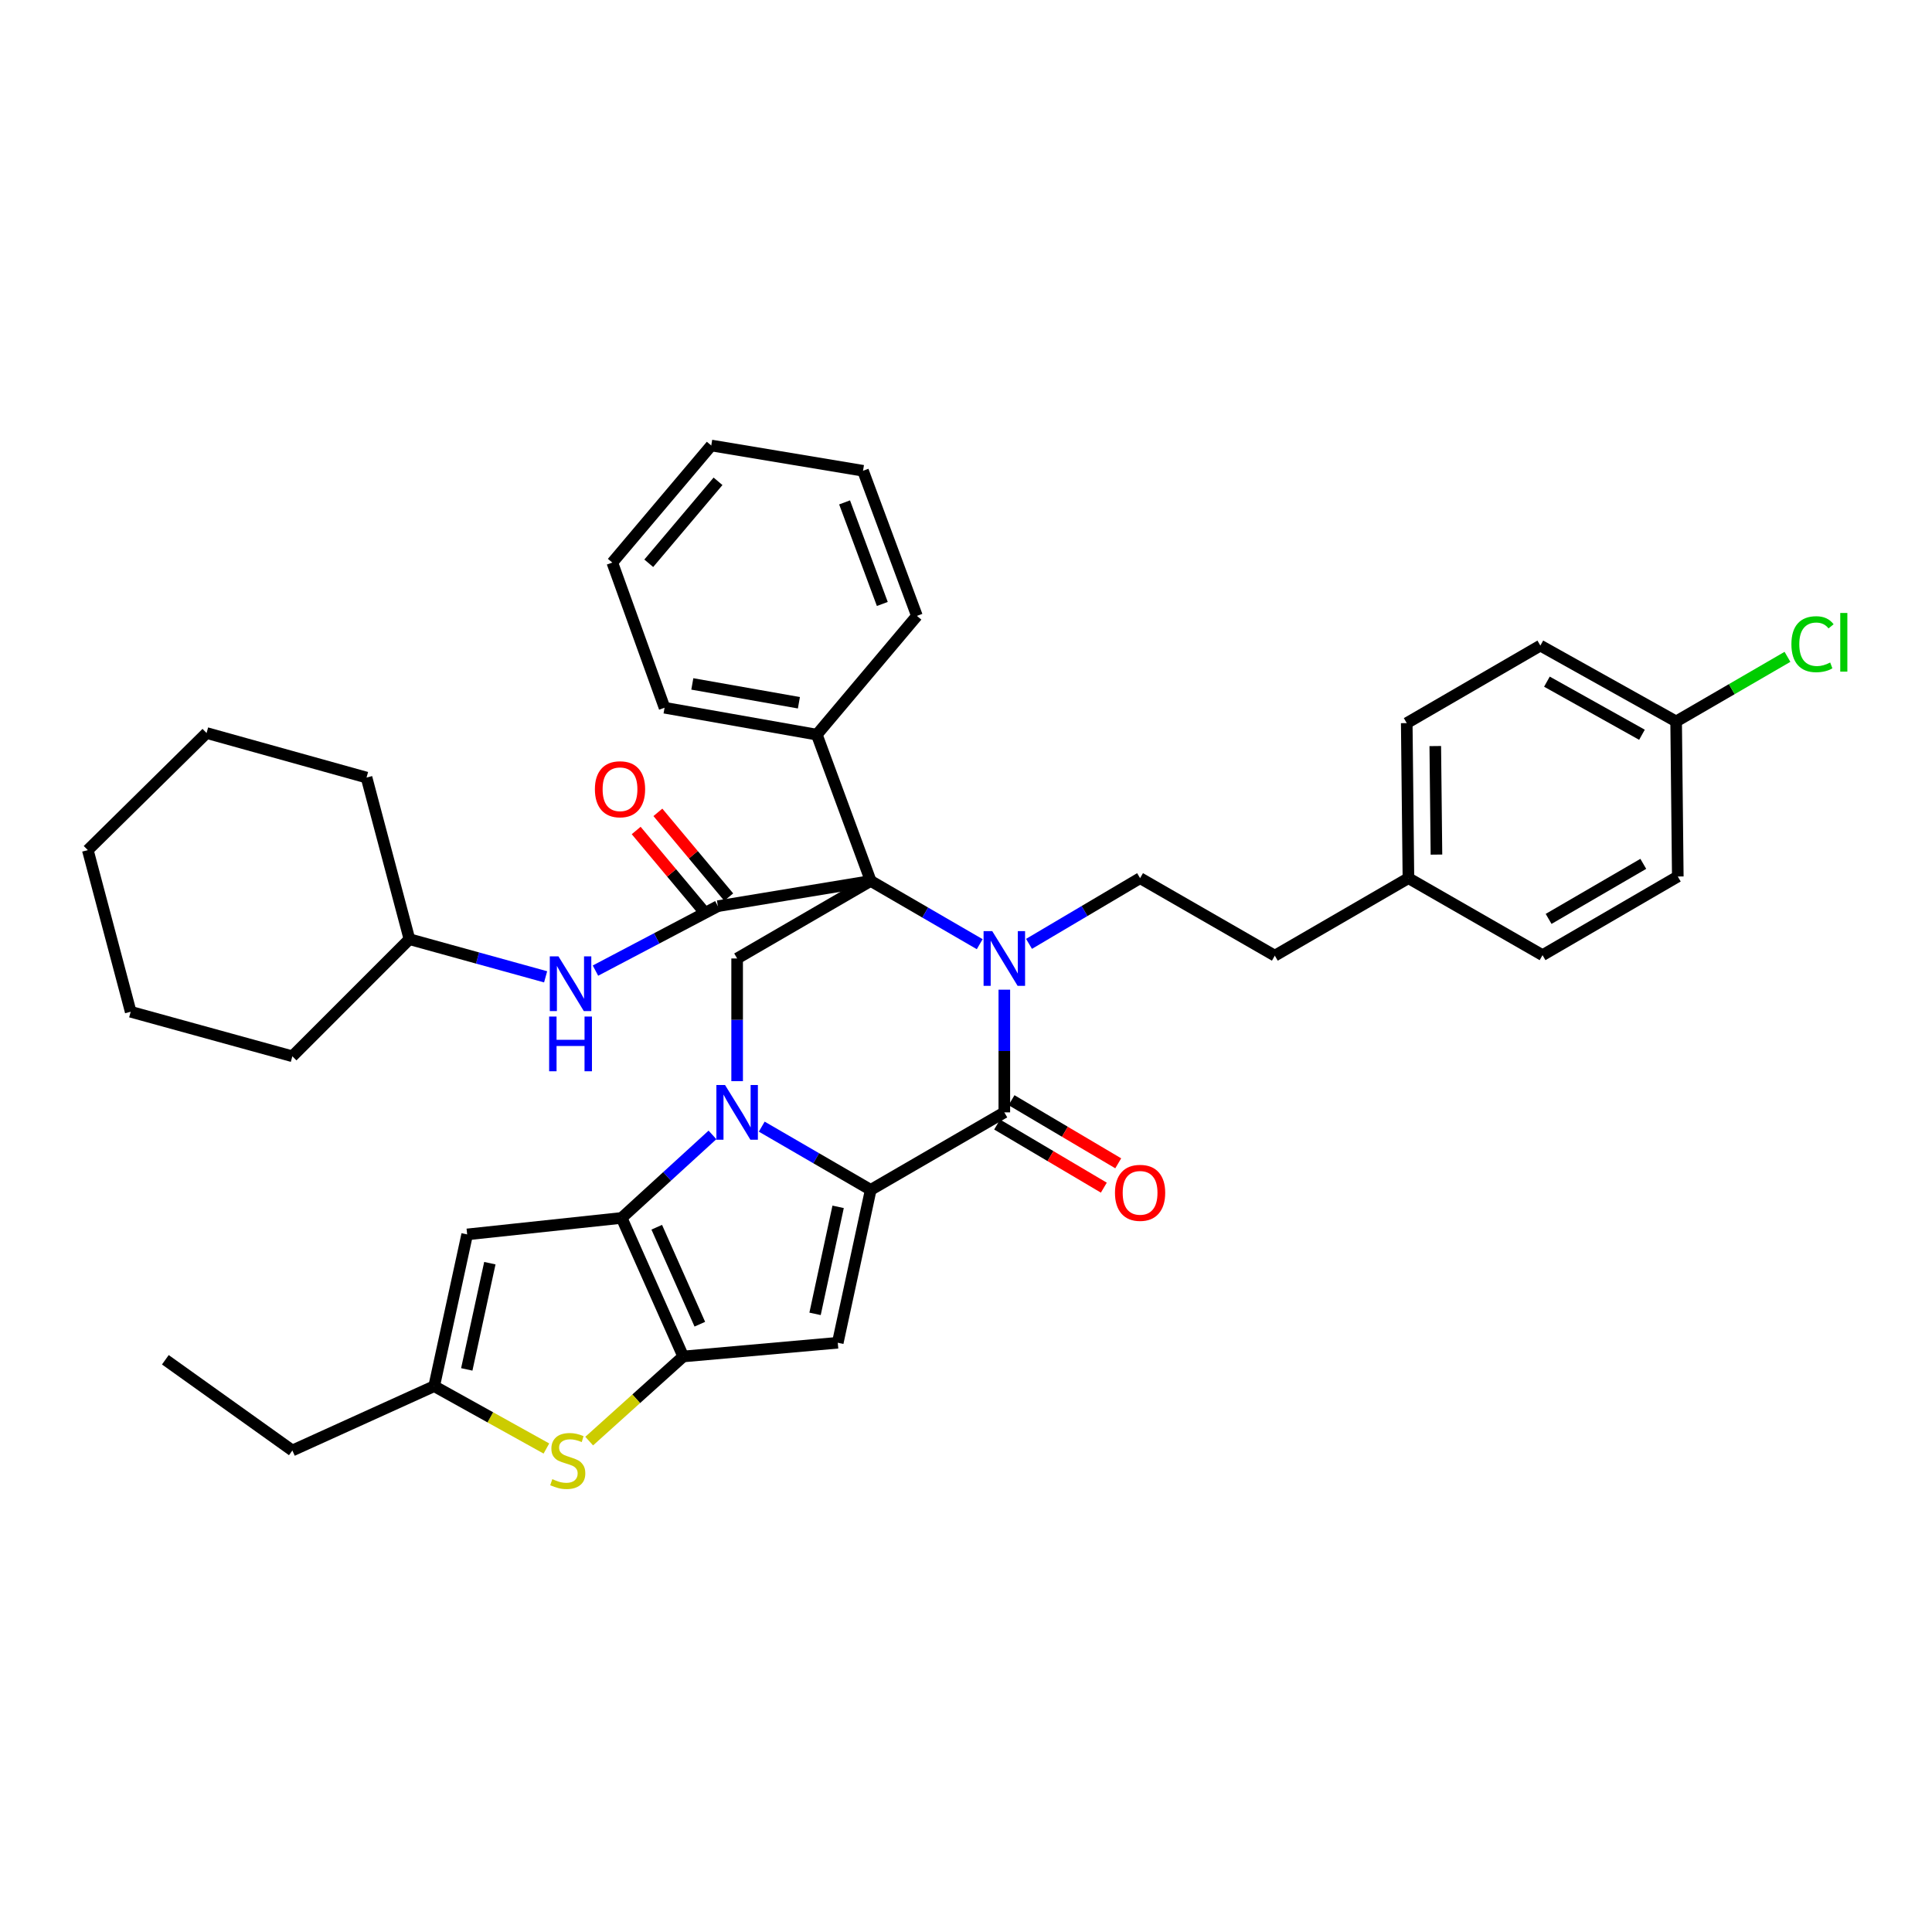 <?xml version='1.0' encoding='iso-8859-1'?>
<svg version='1.1' baseProfile='full'
              xmlns='http://www.w3.org/2000/svg'
                      xmlns:rdkit='http://www.rdkit.org/xml'
                      xmlns:xlink='http://www.w3.org/1999/xlink'
                  xml:space='preserve'
width='1000px' height='1000px' viewBox='0 0 1000 1000'>
<!-- END OF HEADER -->
<rect style='opacity:1.0;fill:#FFFFFF;stroke:none' width='1000' height='1000' x='0' y='0'> </rect>
<path class='bond-2' d='M 450.681,455.972 L 478.89,472.341' style='fill:none;fill-rule:evenodd;stroke:#000000;stroke-width:6px;stroke-linecap:butt;stroke-linejoin:miter;stroke-opacity:1' />
<path class='bond-2' d='M 478.89,472.341 L 507.099,488.709' style='fill:none;fill-rule:evenodd;stroke:#0000FF;stroke-width:6px;stroke-linecap:butt;stroke-linejoin:miter;stroke-opacity:1' />
<path class='bond-7' d='M 450.681,455.972 L 371.57,469.034' style='fill:none;fill-rule:evenodd;stroke:#000000;stroke-width:6px;stroke-linecap:butt;stroke-linejoin:miter;stroke-opacity:1' />
<path class='bond-8' d='M 450.681,455.972 L 381.541,496.101' style='fill:none;fill-rule:evenodd;stroke:#000000;stroke-width:6px;stroke-linecap:butt;stroke-linejoin:miter;stroke-opacity:1' />
<path class='bond-14' d='M 450.681,455.972 L 422.785,380.253' style='fill:none;fill-rule:evenodd;stroke:#000000;stroke-width:6px;stroke-linecap:butt;stroke-linejoin:miter;stroke-opacity:1' />
<path class='bond-0' d='M 381.541,559.606 L 381.541,527.854' style='fill:none;fill-rule:evenodd;stroke:#0000FF;stroke-width:6px;stroke-linecap:butt;stroke-linejoin:miter;stroke-opacity:1' />
<path class='bond-0' d='M 381.541,527.854 L 381.541,496.101' style='fill:none;fill-rule:evenodd;stroke:#000000;stroke-width:6px;stroke-linecap:butt;stroke-linejoin:miter;stroke-opacity:1' />
<path class='bond-1' d='M 394.28,583.148 L 422.48,599.509' style='fill:none;fill-rule:evenodd;stroke:#0000FF;stroke-width:6px;stroke-linecap:butt;stroke-linejoin:miter;stroke-opacity:1' />
<path class='bond-1' d='M 422.48,599.509 L 450.681,615.87' style='fill:none;fill-rule:evenodd;stroke:#000000;stroke-width:6px;stroke-linecap:butt;stroke-linejoin:miter;stroke-opacity:1' />
<path class='bond-3' d='M 368.777,587.426 L 345.274,608.911' style='fill:none;fill-rule:evenodd;stroke:#0000FF;stroke-width:6px;stroke-linecap:butt;stroke-linejoin:miter;stroke-opacity:1' />
<path class='bond-3' d='M 345.274,608.911 L 321.771,630.396' style='fill:none;fill-rule:evenodd;stroke:#000000;stroke-width:6px;stroke-linecap:butt;stroke-linejoin:miter;stroke-opacity:1' />
<path class='bond-6' d='M 450.681,615.87 L 433.626,695.006' style='fill:none;fill-rule:evenodd;stroke:#000000;stroke-width:6px;stroke-linecap:butt;stroke-linejoin:miter;stroke-opacity:1' />
<path class='bond-6' d='M 433.812,624.656 L 421.873,680.051' style='fill:none;fill-rule:evenodd;stroke:#000000;stroke-width:6px;stroke-linecap:butt;stroke-linejoin:miter;stroke-opacity:1' />
<path class='bond-38' d='M 450.681,615.87 L 519.838,575.758' style='fill:none;fill-rule:evenodd;stroke:#000000;stroke-width:6px;stroke-linecap:butt;stroke-linejoin:miter;stroke-opacity:1' />
<path class='bond-4' d='M 519.838,512.253 L 519.838,544.005' style='fill:none;fill-rule:evenodd;stroke:#0000FF;stroke-width:6px;stroke-linecap:butt;stroke-linejoin:miter;stroke-opacity:1' />
<path class='bond-4' d='M 519.838,544.005 L 519.838,575.758' style='fill:none;fill-rule:evenodd;stroke:#000000;stroke-width:6px;stroke-linecap:butt;stroke-linejoin:miter;stroke-opacity:1' />
<path class='bond-12' d='M 532.619,488.541 L 561.363,471.537' style='fill:none;fill-rule:evenodd;stroke:#0000FF;stroke-width:6px;stroke-linecap:butt;stroke-linejoin:miter;stroke-opacity:1' />
<path class='bond-12' d='M 561.363,471.537 L 590.108,454.533' style='fill:none;fill-rule:evenodd;stroke:#000000;stroke-width:6px;stroke-linecap:butt;stroke-linejoin:miter;stroke-opacity:1' />
<path class='bond-5' d='M 321.771,630.396 L 353.628,702.106' style='fill:none;fill-rule:evenodd;stroke:#000000;stroke-width:6px;stroke-linecap:butt;stroke-linejoin:miter;stroke-opacity:1' />
<path class='bond-5' d='M 339.928,635.209 L 362.229,685.406' style='fill:none;fill-rule:evenodd;stroke:#000000;stroke-width:6px;stroke-linecap:butt;stroke-linejoin:miter;stroke-opacity:1' />
<path class='bond-10' d='M 321.771,630.396 L 241.805,638.928' style='fill:none;fill-rule:evenodd;stroke:#000000;stroke-width:6px;stroke-linecap:butt;stroke-linejoin:miter;stroke-opacity:1' />
<path class='bond-15' d='M 516.111,582.058 L 543.726,598.393' style='fill:none;fill-rule:evenodd;stroke:#000000;stroke-width:6px;stroke-linecap:butt;stroke-linejoin:miter;stroke-opacity:1' />
<path class='bond-15' d='M 543.726,598.393 L 571.34,614.729' style='fill:none;fill-rule:evenodd;stroke:#FF0000;stroke-width:6px;stroke-linecap:butt;stroke-linejoin:miter;stroke-opacity:1' />
<path class='bond-15' d='M 523.564,569.458 L 551.179,585.793' style='fill:none;fill-rule:evenodd;stroke:#000000;stroke-width:6px;stroke-linecap:butt;stroke-linejoin:miter;stroke-opacity:1' />
<path class='bond-15' d='M 551.179,585.793 L 578.794,602.129' style='fill:none;fill-rule:evenodd;stroke:#FF0000;stroke-width:6px;stroke-linecap:butt;stroke-linejoin:miter;stroke-opacity:1' />
<path class='bond-9' d='M 353.628,702.106 L 329.296,724.008' style='fill:none;fill-rule:evenodd;stroke:#000000;stroke-width:6px;stroke-linecap:butt;stroke-linejoin:miter;stroke-opacity:1' />
<path class='bond-9' d='M 329.296,724.008 L 304.964,745.909' style='fill:none;fill-rule:evenodd;stroke:#CCCC00;stroke-width:6px;stroke-linecap:butt;stroke-linejoin:miter;stroke-opacity:1' />
<path class='bond-40' d='M 353.628,702.106 L 433.626,695.006' style='fill:none;fill-rule:evenodd;stroke:#000000;stroke-width:6px;stroke-linecap:butt;stroke-linejoin:miter;stroke-opacity:1' />
<path class='bond-13' d='M 371.57,469.034 L 339.889,485.709' style='fill:none;fill-rule:evenodd;stroke:#000000;stroke-width:6px;stroke-linecap:butt;stroke-linejoin:miter;stroke-opacity:1' />
<path class='bond-13' d='M 339.889,485.709 L 308.208,502.385' style='fill:none;fill-rule:evenodd;stroke:#0000FF;stroke-width:6px;stroke-linecap:butt;stroke-linejoin:miter;stroke-opacity:1' />
<path class='bond-16' d='M 377.186,464.34 L 358.854,442.407' style='fill:none;fill-rule:evenodd;stroke:#000000;stroke-width:6px;stroke-linecap:butt;stroke-linejoin:miter;stroke-opacity:1' />
<path class='bond-16' d='M 358.854,442.407 L 340.521,420.474' style='fill:none;fill-rule:evenodd;stroke:#FF0000;stroke-width:6px;stroke-linecap:butt;stroke-linejoin:miter;stroke-opacity:1' />
<path class='bond-16' d='M 365.954,473.729 L 347.621,451.796' style='fill:none;fill-rule:evenodd;stroke:#000000;stroke-width:6px;stroke-linecap:butt;stroke-linejoin:miter;stroke-opacity:1' />
<path class='bond-16' d='M 347.621,451.796 L 329.288,429.863' style='fill:none;fill-rule:evenodd;stroke:#FF0000;stroke-width:6px;stroke-linecap:butt;stroke-linejoin:miter;stroke-opacity:1' />
<path class='bond-41' d='M 282.816,749.746 L 253.775,733.608' style='fill:none;fill-rule:evenodd;stroke:#CCCC00;stroke-width:6px;stroke-linecap:butt;stroke-linejoin:miter;stroke-opacity:1' />
<path class='bond-41' d='M 253.775,733.608 L 224.734,717.47' style='fill:none;fill-rule:evenodd;stroke:#000000;stroke-width:6px;stroke-linecap:butt;stroke-linejoin:miter;stroke-opacity:1' />
<path class='bond-11' d='M 241.805,638.928 L 224.734,717.47' style='fill:none;fill-rule:evenodd;stroke:#000000;stroke-width:6px;stroke-linecap:butt;stroke-linejoin:miter;stroke-opacity:1' />
<path class='bond-11' d='M 253.55,653.819 L 241.6,708.798' style='fill:none;fill-rule:evenodd;stroke:#000000;stroke-width:6px;stroke-linecap:butt;stroke-linejoin:miter;stroke-opacity:1' />
<path class='bond-26' d='M 224.734,717.47 L 151.324,750.767' style='fill:none;fill-rule:evenodd;stroke:#000000;stroke-width:6px;stroke-linecap:butt;stroke-linejoin:miter;stroke-opacity:1' />
<path class='bond-17' d='M 590.108,454.533 L 659.842,494.646' style='fill:none;fill-rule:evenodd;stroke:#000000;stroke-width:6px;stroke-linecap:butt;stroke-linejoin:miter;stroke-opacity:1' />
<path class='bond-20' d='M 282.411,505.605 L 247.167,495.863' style='fill:none;fill-rule:evenodd;stroke:#0000FF;stroke-width:6px;stroke-linecap:butt;stroke-linejoin:miter;stroke-opacity:1' />
<path class='bond-20' d='M 247.167,495.863 L 211.924,486.122' style='fill:none;fill-rule:evenodd;stroke:#000000;stroke-width:6px;stroke-linecap:butt;stroke-linejoin:miter;stroke-opacity:1' />
<path class='bond-27' d='M 422.785,380.253 L 343.974,366.32' style='fill:none;fill-rule:evenodd;stroke:#000000;stroke-width:6px;stroke-linecap:butt;stroke-linejoin:miter;stroke-opacity:1' />
<path class='bond-27' d='M 413.512,363.747 L 358.344,353.994' style='fill:none;fill-rule:evenodd;stroke:#000000;stroke-width:6px;stroke-linecap:butt;stroke-linejoin:miter;stroke-opacity:1' />
<path class='bond-28' d='M 422.785,380.253 L 474.593,318.782' style='fill:none;fill-rule:evenodd;stroke:#000000;stroke-width:6px;stroke-linecap:butt;stroke-linejoin:miter;stroke-opacity:1' />
<path class='bond-19' d='M 659.842,494.646 L 728.998,454.533' style='fill:none;fill-rule:evenodd;stroke:#000000;stroke-width:6px;stroke-linecap:butt;stroke-linejoin:miter;stroke-opacity:1' />
<path class='bond-18' d='M 867.563,373.421 L 797.284,334.154' style='fill:none;fill-rule:evenodd;stroke:#000000;stroke-width:6px;stroke-linecap:butt;stroke-linejoin:miter;stroke-opacity:1' />
<path class='bond-18' d='M 849.88,380.311 L 800.685,352.824' style='fill:none;fill-rule:evenodd;stroke:#000000;stroke-width:6px;stroke-linecap:butt;stroke-linejoin:miter;stroke-opacity:1' />
<path class='bond-21' d='M 867.563,373.421 L 896.377,356.698' style='fill:none;fill-rule:evenodd;stroke:#000000;stroke-width:6px;stroke-linecap:butt;stroke-linejoin:miter;stroke-opacity:1' />
<path class='bond-21' d='M 896.377,356.698 L 925.19,339.976' style='fill:none;fill-rule:evenodd;stroke:#00CC00;stroke-width:6px;stroke-linecap:butt;stroke-linejoin:miter;stroke-opacity:1' />
<path class='bond-43' d='M 867.563,373.421 L 868.425,453.679' style='fill:none;fill-rule:evenodd;stroke:#000000;stroke-width:6px;stroke-linecap:butt;stroke-linejoin:miter;stroke-opacity:1' />
<path class='bond-24' d='M 728.998,454.533 L 798.415,494.385' style='fill:none;fill-rule:evenodd;stroke:#000000;stroke-width:6px;stroke-linecap:butt;stroke-linejoin:miter;stroke-opacity:1' />
<path class='bond-25' d='M 728.998,454.533 L 728.128,374.283' style='fill:none;fill-rule:evenodd;stroke:#000000;stroke-width:6px;stroke-linecap:butt;stroke-linejoin:miter;stroke-opacity:1' />
<path class='bond-25' d='M 743.507,442.337 L 742.897,386.162' style='fill:none;fill-rule:evenodd;stroke:#000000;stroke-width:6px;stroke-linecap:butt;stroke-linejoin:miter;stroke-opacity:1' />
<path class='bond-29' d='M 211.924,486.122 L 189.721,402.464' style='fill:none;fill-rule:evenodd;stroke:#000000;stroke-width:6px;stroke-linecap:butt;stroke-linejoin:miter;stroke-opacity:1' />
<path class='bond-30' d='M 211.924,486.122 L 151.324,546.73' style='fill:none;fill-rule:evenodd;stroke:#000000;stroke-width:6px;stroke-linecap:butt;stroke-linejoin:miter;stroke-opacity:1' />
<path class='bond-22' d='M 868.425,453.679 L 798.415,494.385' style='fill:none;fill-rule:evenodd;stroke:#000000;stroke-width:6px;stroke-linecap:butt;stroke-linejoin:miter;stroke-opacity:1' />
<path class='bond-22' d='M 850.565,447.129 L 801.558,475.623' style='fill:none;fill-rule:evenodd;stroke:#000000;stroke-width:6px;stroke-linecap:butt;stroke-linejoin:miter;stroke-opacity:1' />
<path class='bond-23' d='M 797.284,334.154 L 728.128,374.283' style='fill:none;fill-rule:evenodd;stroke:#000000;stroke-width:6px;stroke-linecap:butt;stroke-linejoin:miter;stroke-opacity:1' />
<path class='bond-31' d='M 151.324,750.767 L 85.584,703.814' style='fill:none;fill-rule:evenodd;stroke:#000000;stroke-width:6px;stroke-linecap:butt;stroke-linejoin:miter;stroke-opacity:1' />
<path class='bond-32' d='M 343.974,366.32 L 316.931,291.194' style='fill:none;fill-rule:evenodd;stroke:#000000;stroke-width:6px;stroke-linecap:butt;stroke-linejoin:miter;stroke-opacity:1' />
<path class='bond-33' d='M 474.593,318.782 L 446.696,243.672' style='fill:none;fill-rule:evenodd;stroke:#000000;stroke-width:6px;stroke-linecap:butt;stroke-linejoin:miter;stroke-opacity:1' />
<path class='bond-33' d='M 456.685,312.613 L 437.157,260.036' style='fill:none;fill-rule:evenodd;stroke:#000000;stroke-width:6px;stroke-linecap:butt;stroke-linejoin:miter;stroke-opacity:1' />
<path class='bond-35' d='M 189.721,402.464 L 106.925,379.407' style='fill:none;fill-rule:evenodd;stroke:#000000;stroke-width:6px;stroke-linecap:butt;stroke-linejoin:miter;stroke-opacity:1' />
<path class='bond-34' d='M 151.324,546.73 L 67.642,523.689' style='fill:none;fill-rule:evenodd;stroke:#000000;stroke-width:6px;stroke-linecap:butt;stroke-linejoin:miter;stroke-opacity:1' />
<path class='bond-39' d='M 316.931,291.194 L 368.146,230.586' style='fill:none;fill-rule:evenodd;stroke:#000000;stroke-width:6px;stroke-linecap:butt;stroke-linejoin:miter;stroke-opacity:1' />
<path class='bond-39' d='M 335.796,291.552 L 371.646,249.126' style='fill:none;fill-rule:evenodd;stroke:#000000;stroke-width:6px;stroke-linecap:butt;stroke-linejoin:miter;stroke-opacity:1' />
<path class='bond-36' d='M 446.696,243.672 L 368.146,230.586' style='fill:none;fill-rule:evenodd;stroke:#000000;stroke-width:6px;stroke-linecap:butt;stroke-linejoin:miter;stroke-opacity:1' />
<path class='bond-37' d='M 67.642,523.689 L 45.455,440.015' style='fill:none;fill-rule:evenodd;stroke:#000000;stroke-width:6px;stroke-linecap:butt;stroke-linejoin:miter;stroke-opacity:1' />
<path class='bond-42' d='M 106.925,379.407 L 45.455,440.015' style='fill:none;fill-rule:evenodd;stroke:#000000;stroke-width:6px;stroke-linecap:butt;stroke-linejoin:miter;stroke-opacity:1' />
<path  class='atom-1' d='M 375.281 561.598
L 384.561 576.598
Q 385.481 578.078, 386.961 580.758
Q 388.441 583.438, 388.521 583.598
L 388.521 561.598
L 392.281 561.598
L 392.281 589.918
L 388.401 589.918
L 378.441 573.518
Q 377.281 571.598, 376.041 569.398
Q 374.841 567.198, 374.481 566.518
L 374.481 589.918
L 370.801 589.918
L 370.801 561.598
L 375.281 561.598
' fill='#0000FF'/>
<path  class='atom-3' d='M 513.578 481.941
L 522.858 496.941
Q 523.778 498.421, 525.258 501.101
Q 526.738 503.781, 526.818 503.941
L 526.818 481.941
L 530.578 481.941
L 530.578 510.261
L 526.698 510.261
L 516.738 493.861
Q 515.578 491.941, 514.338 489.741
Q 513.138 487.541, 512.778 486.861
L 512.778 510.261
L 509.098 510.261
L 509.098 481.941
L 513.578 481.941
' fill='#0000FF'/>
<path  class='atom-10' d='M 285.874 765.611
Q 286.194 765.731, 287.514 766.291
Q 288.834 766.851, 290.274 767.211
Q 291.754 767.531, 293.194 767.531
Q 295.874 767.531, 297.434 766.251
Q 298.994 764.931, 298.994 762.651
Q 298.994 761.091, 298.194 760.131
Q 297.434 759.171, 296.234 758.651
Q 295.034 758.131, 293.034 757.531
Q 290.514 756.771, 288.994 756.051
Q 287.514 755.331, 286.434 753.811
Q 285.394 752.291, 285.394 749.731
Q 285.394 746.171, 287.794 743.971
Q 290.234 741.771, 295.034 741.771
Q 298.314 741.771, 302.034 743.331
L 301.114 746.411
Q 297.714 745.011, 295.154 745.011
Q 292.394 745.011, 290.874 746.171
Q 289.354 747.291, 289.394 749.251
Q 289.394 750.771, 290.154 751.691
Q 290.954 752.611, 292.074 753.131
Q 293.234 753.651, 295.154 754.251
Q 297.714 755.051, 299.234 755.851
Q 300.754 756.651, 301.834 758.291
Q 302.954 759.891, 302.954 762.651
Q 302.954 766.571, 300.314 768.691
Q 297.714 770.771, 293.354 770.771
Q 290.834 770.771, 288.914 770.211
Q 287.034 769.691, 284.794 768.771
L 285.874 765.611
' fill='#CCCC00'/>
<path  class='atom-14' d='M 289.053 495.011
L 298.333 510.011
Q 299.253 511.491, 300.733 514.171
Q 302.213 516.851, 302.293 517.011
L 302.293 495.011
L 306.053 495.011
L 306.053 523.331
L 302.173 523.331
L 292.213 506.931
Q 291.053 505.011, 289.813 502.811
Q 288.613 500.611, 288.253 499.931
L 288.253 523.331
L 284.573 523.331
L 284.573 495.011
L 289.053 495.011
' fill='#0000FF'/>
<path  class='atom-14' d='M 284.233 526.163
L 288.073 526.163
L 288.073 538.203
L 302.553 538.203
L 302.553 526.163
L 306.393 526.163
L 306.393 554.483
L 302.553 554.483
L 302.553 541.403
L 288.073 541.403
L 288.073 554.483
L 284.233 554.483
L 284.233 526.163
' fill='#0000FF'/>
<path  class='atom-16' d='M 577.108 617.406
Q 577.108 610.606, 580.468 606.806
Q 583.828 603.006, 590.108 603.006
Q 596.388 603.006, 599.748 606.806
Q 603.108 610.606, 603.108 617.406
Q 603.108 624.286, 599.708 628.206
Q 596.308 632.086, 590.108 632.086
Q 583.868 632.086, 580.468 628.206
Q 577.108 624.326, 577.108 617.406
M 590.108 628.886
Q 594.428 628.886, 596.748 626.006
Q 599.108 623.086, 599.108 617.406
Q 599.108 611.846, 596.748 609.046
Q 594.428 606.206, 590.108 606.206
Q 585.788 606.206, 583.428 609.006
Q 581.108 611.806, 581.108 617.406
Q 581.108 623.126, 583.428 626.006
Q 585.788 628.886, 590.108 628.886
' fill='#FF0000'/>
<path  class='atom-17' d='M 307.917 408.514
Q 307.917 401.714, 311.277 397.914
Q 314.637 394.114, 320.917 394.114
Q 327.197 394.114, 330.557 397.914
Q 333.917 401.714, 333.917 408.514
Q 333.917 415.394, 330.517 419.314
Q 327.117 423.194, 320.917 423.194
Q 314.677 423.194, 311.277 419.314
Q 307.917 415.434, 307.917 408.514
M 320.917 419.994
Q 325.237 419.994, 327.557 417.114
Q 329.917 414.194, 329.917 408.514
Q 329.917 402.954, 327.557 400.154
Q 325.237 397.314, 320.917 397.314
Q 316.597 397.314, 314.237 400.114
Q 311.917 402.914, 311.917 408.514
Q 311.917 414.234, 314.237 417.114
Q 316.597 419.994, 320.917 419.994
' fill='#FF0000'/>
<path  class='atom-22' d='M 927.231 333.434
Q 927.231 326.394, 930.511 322.714
Q 933.831 318.994, 940.111 318.994
Q 945.951 318.994, 949.071 323.114
L 946.431 325.274
Q 944.151 322.274, 940.111 322.274
Q 935.831 322.274, 933.551 325.154
Q 931.311 327.994, 931.311 333.434
Q 931.311 339.034, 933.631 341.914
Q 935.991 344.794, 940.551 344.794
Q 943.671 344.794, 947.311 342.914
L 948.431 345.914
Q 946.951 346.874, 944.711 347.434
Q 942.471 347.994, 939.991 347.994
Q 933.831 347.994, 930.511 344.234
Q 927.231 340.474, 927.231 333.434
' fill='#00CC00'/>
<path  class='atom-22' d='M 952.511 317.274
L 956.191 317.274
L 956.191 347.634
L 952.511 347.634
L 952.511 317.274
' fill='#00CC00'/>
</svg>
